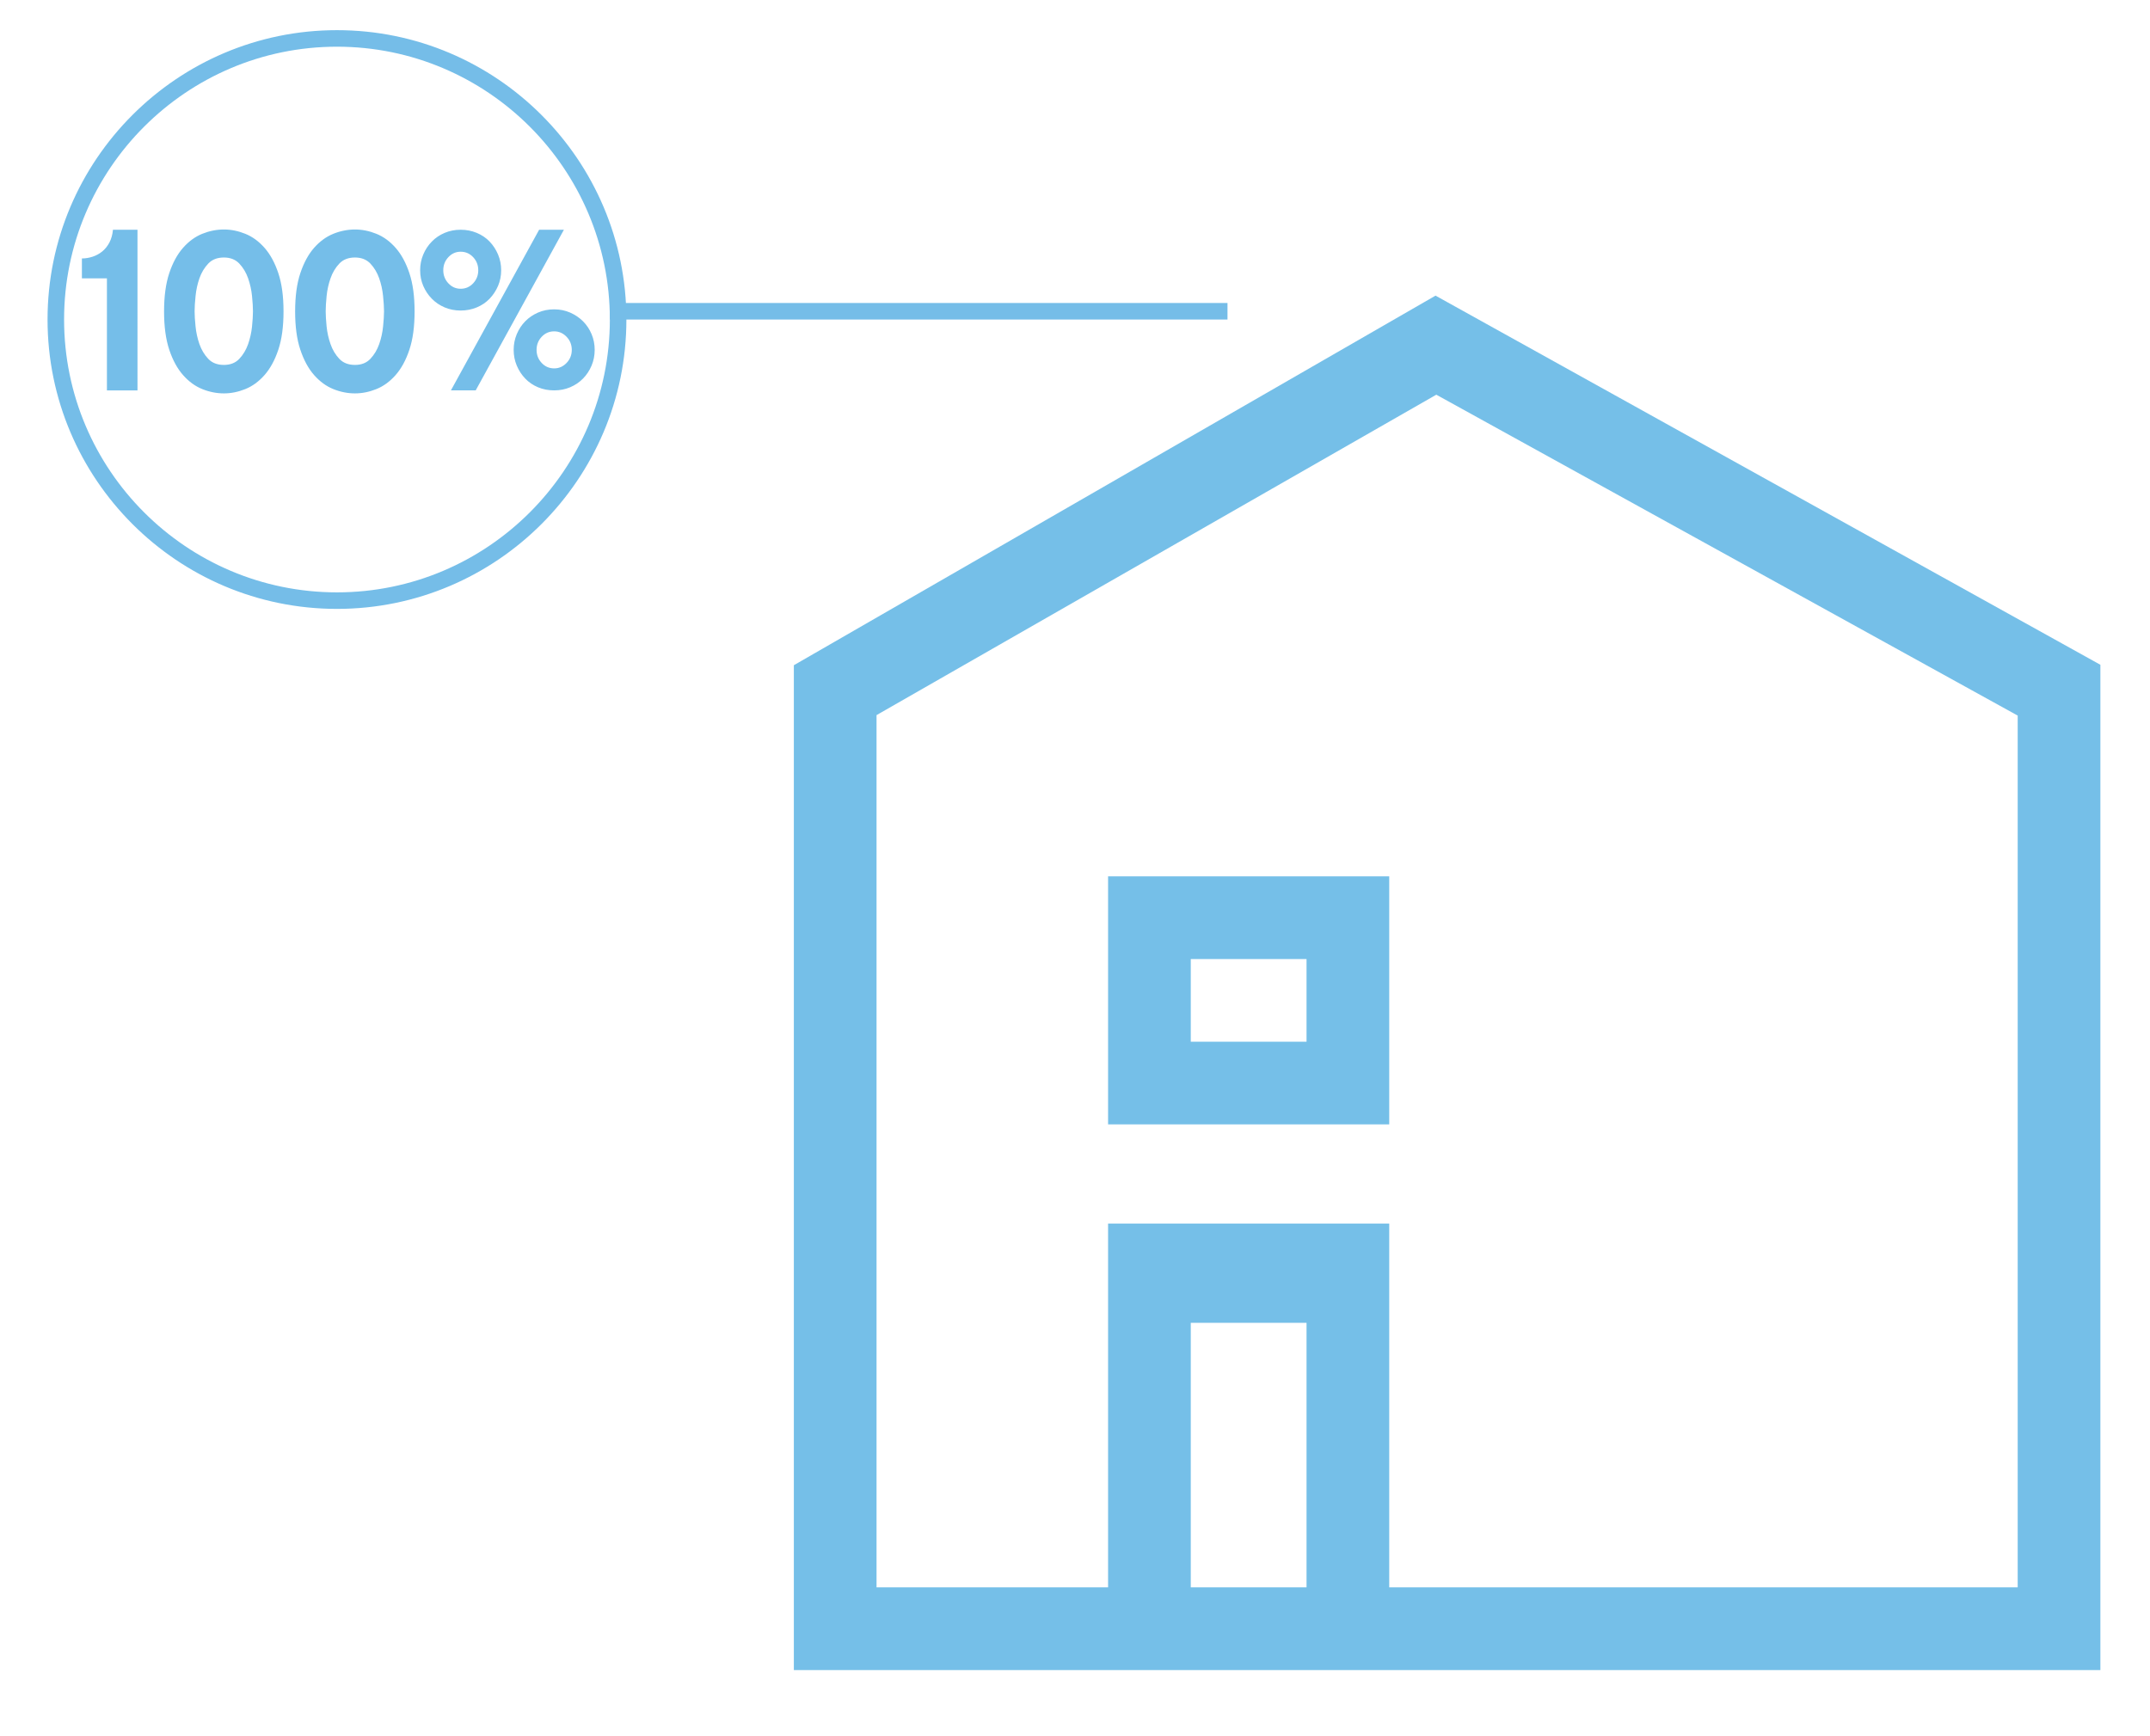 <?xml version="1.0" encoding="utf-8"?>
<!-- Generator: Adobe Illustrator 15.0.0, SVG Export Plug-In . SVG Version: 6.00 Build 0)  -->
<!DOCTYPE svg PUBLIC "-//W3C//DTD SVG 1.1//EN" "http://www.w3.org/Graphics/SVG/1.1/DTD/svg11.dtd">
<svg version="1.1" id="Layer_1" xmlns="http://www.w3.org/2000/svg" xmlns:xlink="http://www.w3.org/1999/xlink" x="0px" y="0px"
	 width="130px" height="105px" viewBox="0 0 130 105" enable-background="new 0 0 130 105" xml:space="preserve">
<g>
	<path fill="#75BFE8" d="M236.446,166.808h7v5h-7V166.808z M231.446,176.808h17v-15h-17V176.808z M286.446,204.808h-38v-22h-17v22
		h-14v-52.751l33.846-19.378l35.154,19.406V204.808z M236.446,188.808h7v16h-7V188.808z M291.446,209.808v-60.795l-40.202-22.325
		l-38.798,22.353v60.768h18.775h16.951H291.446z"/>
	<path fill="#D6ECF8" d="M291.446,178.688v-29.675l-40.202-22.325l-38.798,22.353v29.647h5v-26.631l33.846-19.378l35.154,19.406
		v26.603H291.446z M236.446,166.808h7v5h-7V166.808z M231.446,176.808h17v-15h-17V176.808z"/>
	<g>
		<path fill="#75BDE8" d="M184.946,163.396c-9.099,0-16.5,7.402-16.5,16.5s7.401,16.5,16.5,16.5s16.5-7.402,16.5-16.5
			S194.045,163.396,184.946,163.396 M184.946,197.396c-9.649,0-17.5-7.851-17.5-17.5c0-9.648,7.851-17.5,17.5-17.5
			s17.5,7.852,17.5,17.5C202.446,189.546,194.596,197.396,184.946,197.396"/>
	</g>
	<rect x="201.446" y="178.896" fill="#75BDE8" width="9" height="1.001"/>
	<g>
		<path fill="#75BEE9" d="M196.281,181.265c0.21,0.22,0.314,0.483,0.314,0.791c0,0.309-0.104,0.572-0.314,0.791
			s-0.46,0.329-0.749,0.329c-0.299,0-0.551-0.11-0.756-0.329c-0.206-0.219-0.308-0.482-0.308-0.791c0-0.308,0.102-0.571,0.308-0.791
			c0.205-0.219,0.457-0.329,0.756-0.329C195.821,180.936,196.071,181.046,196.281,181.265 M189.135,178.031
			c-0.207-0.22-0.309-0.483-0.309-0.791c0-0.309,0.102-0.572,0.309-0.791c0.205-0.22,0.451-0.329,0.742-0.329
			c0.297,0,0.549,0.109,0.756,0.329c0.205,0.219,0.308,0.482,0.308,0.791c0,0.308-0.103,0.571-0.308,0.791
			c-0.207,0.219-0.459,0.329-0.756,0.329C189.586,178.36,189.34,178.25,189.135,178.031 M196.498,184.317
			c0.299-0.127,0.557-0.302,0.777-0.525c0.219-0.224,0.393-0.485,0.518-0.784c0.127-0.299,0.189-0.616,0.189-0.952
			s-0.062-0.652-0.189-0.952c-0.125-0.299-0.299-0.558-0.518-0.776c-0.221-0.219-0.479-0.395-0.777-0.525s-0.621-0.196-0.966-0.196
			c-0.354,0-0.683,0.065-0.979,0.196c-0.299,0.131-0.557,0.307-0.771,0.525c-0.215,0.219-0.385,0.478-0.511,0.776
			c-0.126,0.3-0.189,0.616-0.189,0.952s0.063,0.653,0.189,0.952s0.296,0.561,0.511,0.784c0.214,0.224,0.472,0.398,0.771,0.525
			c0.297,0.126,0.625,0.188,0.979,0.188C195.877,184.506,196.199,184.443,196.498,184.317 M189.288,184.506h1.498l5.334-9.716
			h-1.498L189.288,184.506z M188.91,174.979c-0.299,0.126-0.559,0.302-0.777,0.525c-0.22,0.224-0.392,0.485-0.518,0.784
			s-0.189,0.616-0.189,0.952s0.063,0.65,0.189,0.944s0.298,0.554,0.518,0.777c0.219,0.224,0.479,0.399,0.777,0.525
			s0.62,0.188,0.967,0.188c0.344,0,0.668-0.062,0.973-0.188c0.303-0.126,0.562-0.302,0.777-0.525
			c0.213-0.224,0.385-0.483,0.51-0.777c0.127-0.294,0.189-0.608,0.189-0.944s-0.062-0.653-0.189-0.952
			c-0.125-0.299-0.297-0.561-0.51-0.784c-0.216-0.224-0.475-0.399-0.777-0.525c-0.305-0.126-0.629-0.188-0.973-0.188
			C189.53,174.79,189.209,174.853,188.91,174.979 M182.538,182.596c-0.233-0.247-0.409-0.543-0.53-0.887
			c-0.121-0.345-0.199-0.701-0.236-1.069s-0.057-0.673-0.057-0.915c0-0.241,0.02-0.549,0.057-0.922
			c0.037-0.372,0.115-0.73,0.236-1.076c0.121-0.344,0.297-0.64,0.53-0.887c0.232-0.246,0.548-0.37,0.948-0.37
			c0.391,0,0.702,0.124,0.936,0.37c0.231,0.247,0.408,0.543,0.528,0.887c0.121,0.346,0.2,0.704,0.237,1.076
			c0.037,0.373,0.056,0.681,0.056,0.922c0,0.242-0.019,0.547-0.056,0.915s-0.116,0.725-0.237,1.069
			c-0.12,0.344-0.297,0.64-0.528,0.887c-0.233,0.247-0.545,0.37-0.936,0.37C183.086,182.966,182.771,182.843,182.538,182.596
			 M182.182,175.035c-0.43,0.173-0.818,0.455-1.164,0.847s-0.625,0.903-0.834,1.533c-0.211,0.63-0.316,1.402-0.316,2.316
			c0,0.915,0.105,1.688,0.316,2.317c0.209,0.63,0.488,1.141,0.834,1.533c0.346,0.392,0.734,0.674,1.164,0.847
			c0.431,0.173,0.865,0.259,1.305,0.259c0.43,0,0.861-0.086,1.291-0.259s0.818-0.455,1.164-0.847
			c0.346-0.393,0.624-0.903,0.835-1.533c0.21-0.63,0.315-1.402,0.315-2.317c0-0.914-0.105-1.687-0.315-2.316
			c-0.211-0.63-0.489-1.142-0.835-1.533s-0.734-0.674-1.164-0.847s-0.861-0.259-1.291-0.259
			C183.047,174.776,182.612,174.862,182.182,175.035 M179.068,180.061c-0.168-0.405-0.396-0.756-0.686-1.05
			s-0.636-0.522-1.037-0.686c-0.4-0.163-0.83-0.245-1.287-0.245c-0.262,0-0.525,0.04-0.791,0.119s-0.516,0.193-0.75,0.343
			l0.238-2.03h3.963v-1.722h-5.391l-0.574,5.278l1.666,0.447c0.178-0.271,0.399-0.478,0.666-0.623
			c0.266-0.145,0.547-0.217,0.846-0.217c0.457,0,0.828,0.154,1.113,0.462c0.285,0.309,0.428,0.705,0.428,1.19
			c0,0.28-0.047,0.52-0.141,0.721c-0.093,0.201-0.215,0.366-0.363,0.497c-0.149,0.131-0.322,0.226-0.519,0.287
			c-0.196,0.061-0.392,0.091-0.588,0.091c-0.411,0-0.754-0.098-1.028-0.294c-0.275-0.196-0.451-0.471-0.525-0.826h-1.862
			c0.028,0.411,0.128,0.791,0.301,1.142c0.173,0.35,0.408,0.652,0.707,0.909c0.3,0.258,0.651,0.457,1.058,0.603
			c0.406,0.145,0.855,0.217,1.351,0.217s0.952-0.084,1.372-0.252s0.783-0.399,1.092-0.693s0.551-0.642,0.729-1.043
			c0.177-0.4,0.266-0.835,0.266-1.302C179.32,180.908,179.236,180.467,179.068,180.061"/>
	</g>
</g>
<g>
	<path fill="#75BFE8" d="M240.42,58h7v5h-7V58z M235.42,68h17V53h-17V68z M290.42,96h-38V74h-17v22h-14V43.249l33.846-19.378
		l35.154,19.406V96z M240.42,80h7v16h-7V80z M295.42,101V40.205L255.219,17.88L216.42,40.232V101h18.777h16.949H295.42z"/>
	<g>
		<path fill="#75BDE8" d="M188.795,33.297c-9.099,0-16.5,7.402-16.5,16.5c0,9.098,7.401,16.5,16.5,16.5
			c9.098,0,16.5-7.402,16.5-16.5C205.295,40.699,197.893,33.297,188.795,33.297 M188.795,67.298c-9.649,0-17.5-7.852-17.5-17.5
			c0-9.649,7.851-17.5,17.5-17.5c9.648,0,17.5,7.851,17.5,17.5C206.295,59.446,198.443,67.298,188.795,67.298"/>
	</g>
	<rect x="205.295" y="48.797" fill="#75BDE8" width="9" height="1"/>
	<polygon fill="#D6ECF8" points="295.42,48.881 295.42,40.204 255.219,17.88 216.42,40.232 216.42,48.881 221.42,48.881 
		221.42,43.25 255.266,23.87 290.42,43.277 290.42,48.881 	"/>
	<g>
		<path fill="#75BEE9" d="M199.004,51.143c0.209,0.219,0.314,0.483,0.314,0.791c0,0.309-0.105,0.572-0.314,0.791
			c-0.211,0.219-0.461,0.329-0.75,0.329c-0.299,0-0.551-0.11-0.756-0.329s-0.307-0.482-0.307-0.791c0-0.308,0.102-0.572,0.307-0.791
			s0.457-0.329,0.756-0.329C198.543,50.813,198.793,50.924,199.004,51.143 M191.857,47.908c-0.205-0.219-0.309-0.482-0.309-0.791
			c0-0.308,0.104-0.571,0.309-0.791c0.205-0.219,0.453-0.328,0.742-0.328c0.299,0,0.551,0.109,0.756,0.328
			c0.205,0.22,0.307,0.483,0.307,0.791c0,0.309-0.102,0.572-0.307,0.791c-0.205,0.22-0.457,0.33-0.756,0.33
			C192.311,48.238,192.062,48.128,191.857,47.908 M199.221,54.194c0.299-0.126,0.559-0.301,0.777-0.524
			c0.219-0.225,0.393-0.485,0.518-0.784c0.127-0.299,0.189-0.616,0.189-0.952s-0.062-0.653-0.189-0.952
			c-0.125-0.299-0.299-0.558-0.518-0.776c-0.219-0.22-0.479-0.395-0.777-0.525s-0.621-0.196-0.967-0.196
			c-0.354,0-0.68,0.065-0.979,0.196s-0.557,0.306-0.771,0.525c-0.215,0.219-0.385,0.478-0.51,0.776
			c-0.127,0.299-0.189,0.616-0.189,0.952s0.062,0.653,0.189,0.952c0.125,0.299,0.295,0.56,0.51,0.784
			c0.215,0.224,0.473,0.398,0.771,0.524s0.625,0.189,0.979,0.189C198.6,54.384,198.922,54.32,199.221,54.194 M192.01,54.384h1.498
			l5.334-9.716h-1.498L192.01,54.384z M191.633,44.857c-0.299,0.125-0.559,0.301-0.777,0.524s-0.393,0.485-0.518,0.784
			c-0.127,0.299-0.189,0.615-0.189,0.951s0.062,0.651,0.189,0.945c0.125,0.295,0.299,0.553,0.518,0.777
			c0.219,0.224,0.479,0.398,0.777,0.524s0.621,0.189,0.967,0.189c0.344,0,0.67-0.063,0.973-0.189s0.561-0.301,0.777-0.524
			c0.215-0.225,0.385-0.482,0.51-0.777c0.127-0.294,0.189-0.609,0.189-0.945s-0.062-0.652-0.189-0.951
			c-0.125-0.299-0.295-0.561-0.51-0.784c-0.217-0.224-0.475-0.399-0.777-0.524c-0.303-0.127-0.629-0.189-0.973-0.189
			C192.254,44.668,191.932,44.73,191.633,44.857 M189.801,49.938c-0.168-0.406-0.396-0.756-0.686-1.05s-0.635-0.523-1.035-0.686
			c-0.402-0.164-0.832-0.246-1.289-0.246c-0.261,0-0.524,0.041-0.791,0.119c-0.266,0.08-0.516,0.194-0.748,0.344l0.237-2.03h3.962
			v-1.722h-5.39l-0.574,5.277l1.666,0.448c0.177-0.271,0.399-0.478,0.665-0.623c0.266-0.145,0.548-0.217,0.848-0.217
			c0.457,0,0.828,0.154,1.112,0.462c0.285,0.308,0.427,0.705,0.427,1.19c0,0.279-0.047,0.52-0.14,0.721s-0.215,0.366-0.364,0.497
			c-0.148,0.131-0.322,0.226-0.518,0.287c-0.196,0.061-0.393,0.091-0.588,0.091c-0.411,0-0.754-0.098-1.029-0.294
			s-0.45-0.471-0.525-0.826h-1.861c0.027,0.411,0.128,0.791,0.301,1.141c0.173,0.351,0.408,0.653,0.707,0.91s0.65,0.457,1.057,0.603
			c0.406,0.145,0.856,0.217,1.352,0.217c0.494,0,0.951-0.084,1.371-0.252s0.785-0.399,1.094-0.693
			c0.307-0.294,0.551-0.642,0.727-1.043c0.178-0.4,0.266-0.835,0.266-1.302C190.053,50.786,189.969,50.345,189.801,49.938
			 M183.168,44.668h-6.748v1.722h4.453c-0.486,0.438-0.912,0.944-1.281,1.519s-0.678,1.204-0.924,1.891
			c-0.248,0.686-0.435,1.416-0.561,2.19c-0.126,0.775-0.189,1.573-0.189,2.395h1.849c0-1.736,0.289-3.292,0.868-4.669
			c0.578-1.377,1.423-2.518,2.533-3.424V44.668z"/>
	</g>
</g>
<g>
	<path fill="#75BFE8" d="M72,58h7v5h-7V58z M67,68h17V53H67V68z M122,96H84V74H67v22H53V43.248L86.846,23.87L122,43.276V96z M72,80
		h7v16h-7V80z M127,101V40.204L86.799,17.879L48,40.231V101h18.777h16.949H127z"/>
	<g>
		<path fill="#75BDE8" d="M20.375,2.824c-9.098,0-16.5,7.402-16.5,16.5c0,9.099,7.402,16.5,16.5,16.5s16.5-7.401,16.5-16.5
			C36.875,10.226,29.472,2.824,20.375,2.824 M20.375,36.824c-9.648,0-17.5-7.851-17.5-17.5c0-9.649,7.852-17.5,17.5-17.5
			s17.5,7.851,17.5,17.5C37.875,28.974,30.023,36.824,20.375,36.824"/>
	</g>
	<rect x="36.875" y="18.324" fill="#75BDE8" width="37.346" height="1"/>
	<g>
		<path fill="#75BEE9" d="M34.258,20.368c0.21,0.219,0.315,0.483,0.315,0.791c0,0.308-0.105,0.572-0.315,0.791
			c-0.21,0.219-0.46,0.329-0.749,0.329c-0.299,0-0.551-0.11-0.756-0.329c-0.206-0.219-0.309-0.483-0.309-0.791
			c0-0.308,0.103-0.572,0.309-0.791c0.205-0.219,0.457-0.329,0.756-0.329C33.798,20.04,34.048,20.149,34.258,20.368 M27.111,17.134
			c-0.205-0.219-0.308-0.483-0.308-0.791s0.103-0.572,0.308-0.791c0.205-0.219,0.452-0.329,0.742-0.329
			c0.299,0,0.551,0.11,0.756,0.329c0.205,0.219,0.309,0.483,0.309,0.791s-0.104,0.572-0.309,0.791
			c-0.205,0.219-0.457,0.329-0.756,0.329C27.563,17.463,27.316,17.354,27.111,17.134 M34.475,23.42
			c0.298-0.126,0.558-0.301,0.777-0.525c0.219-0.224,0.392-0.485,0.518-0.784s0.188-0.616,0.188-0.952s-0.062-0.653-0.188-0.952
			c-0.126-0.299-0.299-0.558-0.518-0.777c-0.22-0.219-0.479-0.394-0.777-0.525c-0.299-0.131-0.621-0.196-0.966-0.196
			c-0.355,0-0.682,0.065-0.98,0.196s-0.556,0.306-0.77,0.525c-0.215,0.219-0.385,0.478-0.512,0.777
			c-0.125,0.299-0.188,0.616-0.188,0.952s0.063,0.653,0.188,0.952c0.127,0.299,0.297,0.56,0.512,0.784
			c0.214,0.224,0.471,0.399,0.77,0.525s0.625,0.189,0.98,0.189C33.854,23.609,34.176,23.546,34.475,23.42 M27.265,23.609h1.498
			l5.334-9.716h-1.498L27.265,23.609z M26.887,14.083c-0.299,0.126-0.558,0.301-0.776,0.525c-0.221,0.224-0.393,0.485-0.519,0.784
			c-0.126,0.299-0.188,0.616-0.188,0.952s0.062,0.651,0.188,0.945c0.126,0.294,0.298,0.553,0.519,0.777
			c0.219,0.224,0.478,0.399,0.776,0.525c0.298,0.126,0.62,0.189,0.966,0.189s0.669-0.063,0.973-0.189s0.562-0.301,0.777-0.525
			s0.385-0.483,0.512-0.777c0.125-0.294,0.188-0.609,0.188-0.945s-0.063-0.653-0.188-0.952c-0.127-0.299-0.297-0.56-0.512-0.784
			s-0.474-0.399-0.777-0.525s-0.627-0.189-0.973-0.189S27.185,13.957,26.887,14.083 M20.515,21.699
			c-0.232-0.247-0.41-0.543-0.529-0.887c-0.121-0.345-0.201-0.701-0.238-1.069c-0.036-0.368-0.055-0.673-0.055-0.915
			c0-0.242,0.019-0.549,0.055-0.922c0.037-0.372,0.117-0.731,0.238-1.076c0.119-0.344,0.297-0.64,0.529-0.887
			c0.232-0.246,0.548-0.37,0.948-0.37c0.39,0,0.702,0.124,0.934,0.37c0.233,0.247,0.409,0.543,0.53,0.887
			c0.121,0.345,0.2,0.704,0.236,1.076c0.037,0.373,0.057,0.68,0.057,0.922c0,0.242-0.02,0.547-0.057,0.915
			c-0.036,0.368-0.115,0.724-0.236,1.069c-0.121,0.344-0.297,0.64-0.53,0.887c-0.231,0.247-0.544,0.37-0.934,0.37
			C21.063,22.069,20.748,21.946,20.515,21.699 M20.158,14.138c-0.43,0.173-0.817,0.455-1.164,0.847
			c-0.346,0.392-0.623,0.903-0.834,1.533c-0.211,0.63-0.315,1.402-0.315,2.317s0.104,1.687,0.315,2.317s0.488,1.141,0.834,1.533
			c0.347,0.392,0.734,0.674,1.164,0.847c0.431,0.173,0.865,0.259,1.306,0.259c0.43,0,0.86-0.086,1.29-0.259
			c0.431-0.173,0.818-0.455,1.164-0.847c0.347-0.392,0.625-0.903,0.835-1.533c0.211-0.63,0.315-1.402,0.315-2.317
			s-0.104-1.687-0.315-2.317c-0.21-0.63-0.488-1.141-0.835-1.533c-0.346-0.392-0.733-0.674-1.164-0.847
			c-0.43-0.173-0.86-0.259-1.29-0.259C21.023,13.879,20.588,13.965,20.158,14.138 M12.59,21.699
			c-0.233-0.247-0.41-0.543-0.531-0.887c-0.12-0.345-0.198-0.701-0.235-1.069c-0.039-0.368-0.057-0.673-0.057-0.915
			c0-0.242,0.018-0.549,0.057-0.922c0.037-0.372,0.115-0.731,0.235-1.076c0.121-0.344,0.298-0.64,0.531-0.887
			c0.231-0.246,0.548-0.37,0.948-0.37c0.39,0,0.701,0.124,0.934,0.37c0.232,0.247,0.409,0.543,0.53,0.887
			c0.12,0.345,0.2,0.704,0.237,1.076c0.037,0.373,0.056,0.68,0.056,0.922c0,0.242-0.019,0.547-0.056,0.915
			c-0.037,0.368-0.117,0.724-0.237,1.069c-0.121,0.344-0.298,0.64-0.53,0.887s-0.544,0.37-0.934,0.37
			C13.138,22.069,12.822,21.946,12.59,21.699 M12.234,14.138c-0.431,0.173-0.818,0.455-1.164,0.847
			c-0.347,0.392-0.625,0.903-0.836,1.533c-0.209,0.63-0.314,1.402-0.314,2.317s0.105,1.687,0.314,2.317
			c0.211,0.63,0.489,1.141,0.836,1.533c0.346,0.392,0.733,0.674,1.164,0.847c0.43,0.173,0.864,0.259,1.305,0.259
			c0.43,0,0.859-0.086,1.289-0.259c0.431-0.173,0.818-0.455,1.164-0.847c0.347-0.392,0.625-0.903,0.836-1.533
			s0.315-1.402,0.315-2.317s-0.104-1.687-0.315-2.317c-0.211-0.63-0.489-1.141-0.836-1.533c-0.346-0.392-0.733-0.674-1.164-0.847
			c-0.43-0.173-0.859-0.259-1.289-0.259C13.098,13.879,12.664,13.965,12.234,14.138 M8.313,13.894H6.83
			c-0.028,0.299-0.101,0.558-0.217,0.777c-0.117,0.219-0.262,0.399-0.435,0.539c-0.173,0.14-0.366,0.245-0.581,0.315
			c-0.215,0.07-0.43,0.105-0.645,0.105v1.204h1.513v6.776h1.848V13.894z"/>
	</g>
</g>
</svg>
